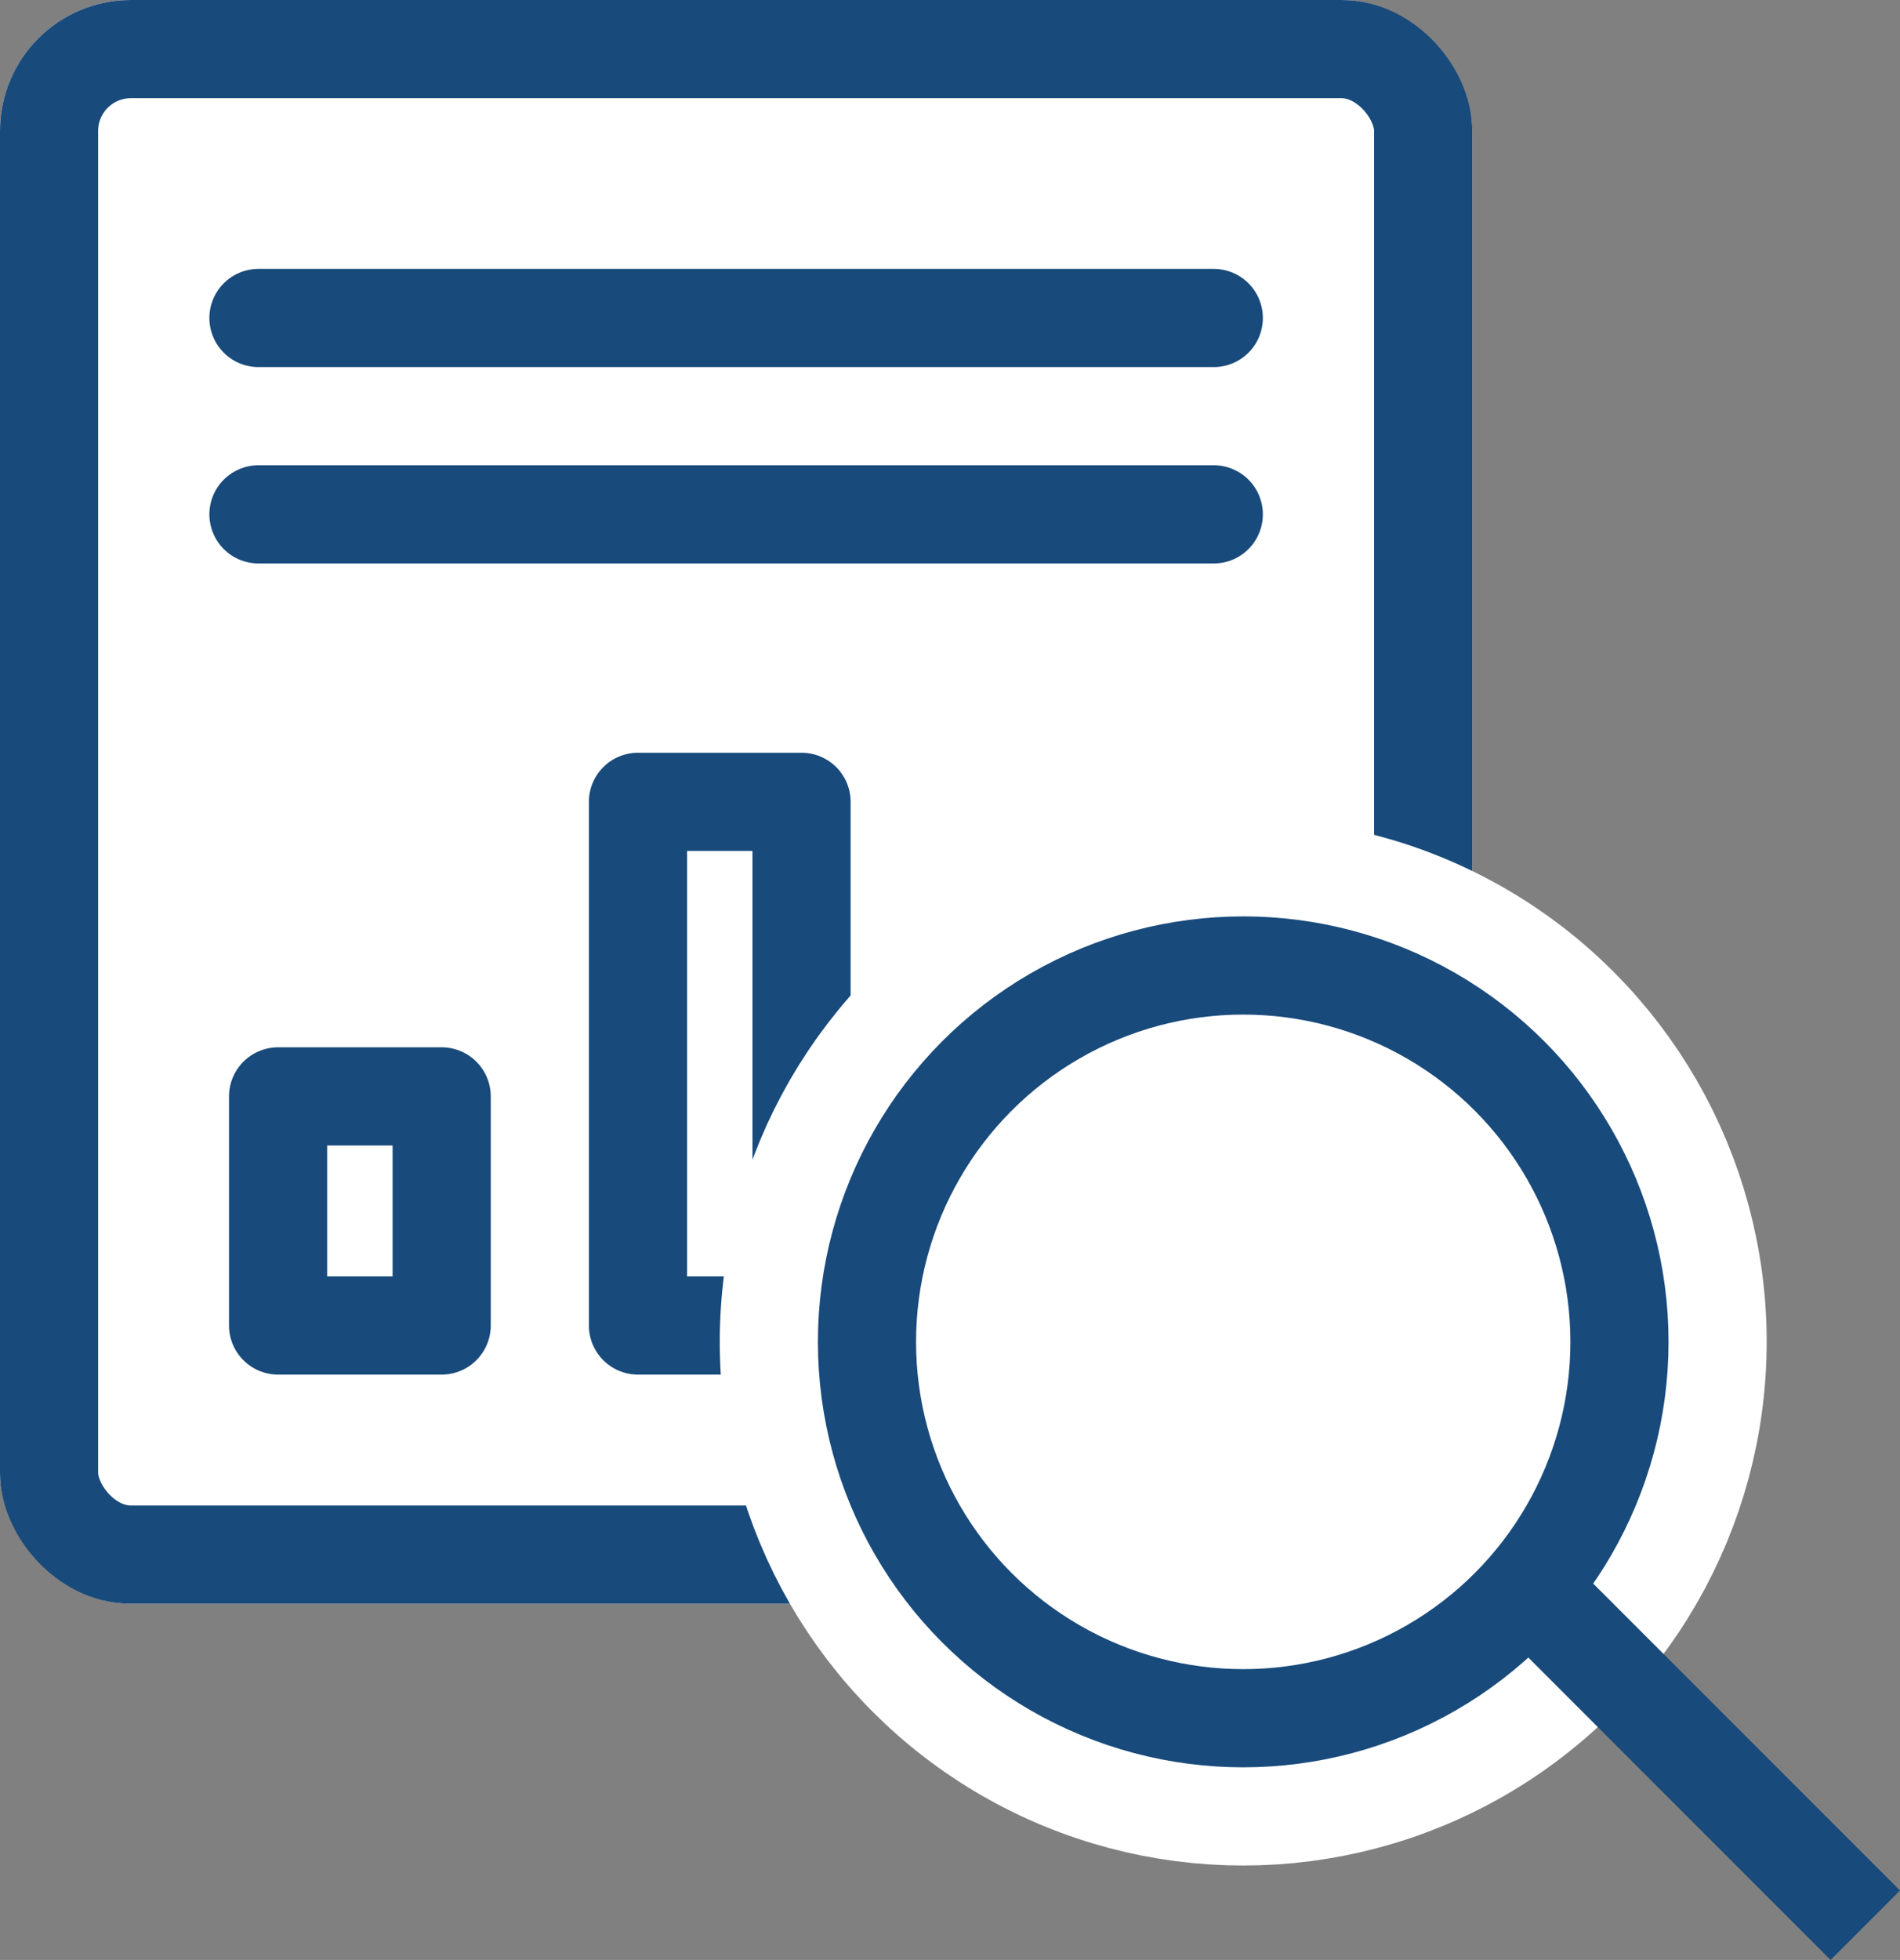 <svg xmlns="http://www.w3.org/2000/svg" width="58.075" height="59.885" viewBox="0 0 58.075 59.885">
<rect x="0" y="0" width="58.075" height="59.885" fill="#808080" stroke="none"/>
<g id="Gestructureerd_overzicht" data-name="Gestructureerd  overzicht" transform="translate(-640 -3606)">
  <g id="Group_14812" data-name="Group 14812" transform="translate(0 5.964)">
    <g id="Rectangle_8314" data-name="Rectangle 8314" transform="translate(640 3600.036)" fill="#fff" stroke="#184a7b" stroke-width="3">
      <rect width="45" height="49" rx="4" stroke="none"/>
      <rect x="1.5" y="1.5" width="42" height="46" rx="2.5" fill="none"/>
    </g>
    <g id="Rectangle_8315" data-name="Rectangle 8315" transform="translate(647 3632.036)" fill="#fff" stroke="#184a7b" stroke-linecap="round" stroke-linejoin="round" stroke-width="3">
      <rect width="8" height="10" stroke="none"/>
      <rect x="1.5" y="1.5" width="5" height="7" fill="none"/>
    </g>
    <g id="Rectangle_8316" data-name="Rectangle 8316" transform="translate(658 3623.036)" fill="#fff" stroke="#184a7b" stroke-linecap="round" stroke-linejoin="round" stroke-width="3">
      <rect width="8" height="19" stroke="none"/>
      <rect x="1.5" y="1.5" width="5" height="16" fill="none"/>
    </g>
  </g>
  <path id="Path_11367" data-name="Path 11367" d="M7545.9,3082.716H7575.1" transform="translate(-6898 539)" fill="none" stroke="#184a7b" stroke-linecap="round" stroke-width="3"/>
  <path id="Path_11368" data-name="Path 11368" d="M7545.9,3082.716H7575.1" transform="translate(-6898 533)" fill="none" stroke="#184a7b" stroke-linecap="round" stroke-width="3"/>
  <circle id="Ellipse_1157" data-name="Ellipse 1157" cx="13" cy="13" r="13" transform="translate(665 3634)" fill="#fff" stroke="#fff" stroke-width="6"/>
  <g id="Ellipse_1156" data-name="Ellipse 1156" transform="translate(665 3634)" fill="#fff" stroke="#184a7b" stroke-width="3">
    <circle cx="13" cy="13" r="13" stroke="none"/>
    <circle cx="13" cy="13" r="11.5" fill="none"/>
  </g>
  <path id="Path_11369" data-name="Path 11369" d="M7585.19,3115l9.824,9.824" transform="translate(-6898 540)" fill="none" stroke="#184a7b" stroke-width="3"/>
</g>
</svg>